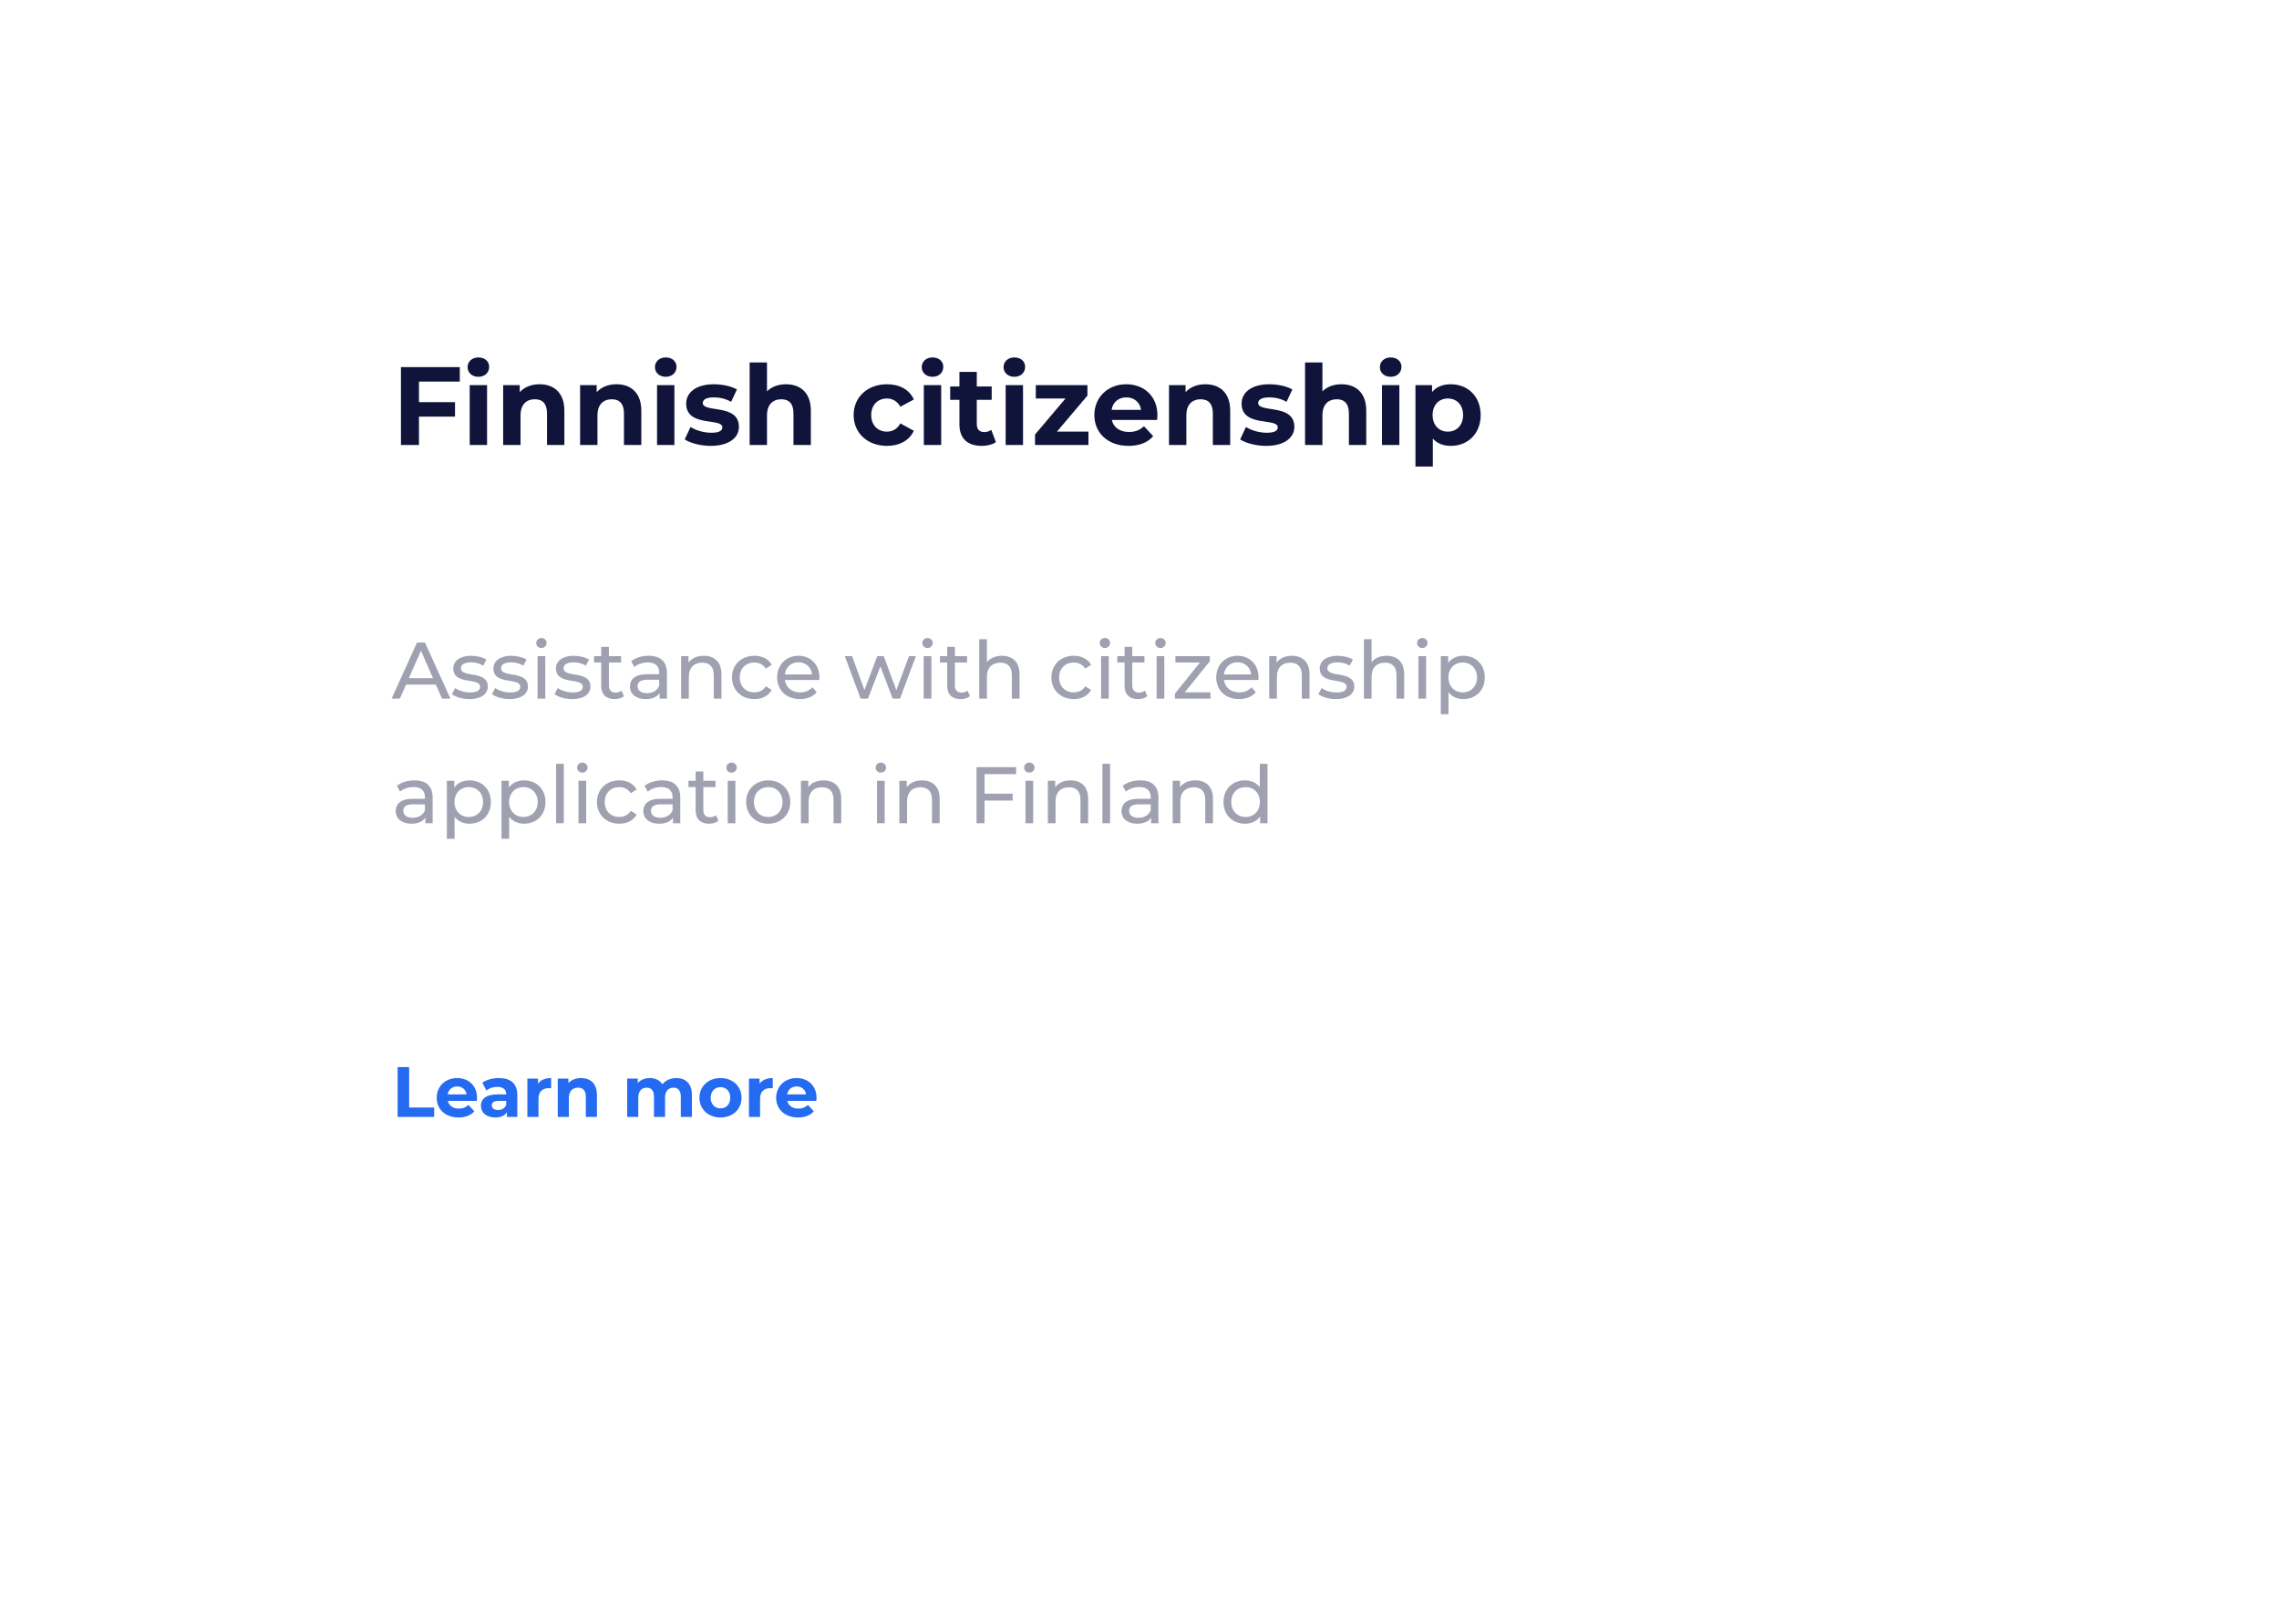 <?xml version="1.0" encoding="UTF-8"?> <svg xmlns="http://www.w3.org/2000/svg" width="512" height="365" viewBox="0 0 512 365" fill="none"> <g filter="url(#filter0_d_2877_2268)"> <path d="M64 72C64 58.745 74.745 48 88 48H424C437.255 48 448 58.745 448 72V261C448 274.255 437.255 285 424 285H88C74.745 285 64 274.255 64 261V72Z" fill="white"></path> </g> <path d="M89.328 251H97.536V248.888H91.92V239.8H89.328V251Z" fill="#246BF2"></path> <path d="M107.178 246.728C107.178 243.96 105.226 242.264 102.698 242.264C100.074 242.264 98.106 244.12 98.106 246.696C98.106 249.256 100.042 251.128 103.018 251.128C104.57 251.128 105.77 250.648 106.57 249.736L105.242 248.296C104.65 248.856 103.994 249.128 103.082 249.128C101.77 249.128 100.858 248.472 100.618 247.4H107.13C107.146 247.192 107.178 246.92 107.178 246.728ZM102.714 244.152C103.834 244.152 104.65 244.856 104.826 245.944H100.586C100.762 244.84 101.578 244.152 102.714 244.152Z" fill="#246BF2"></path> <path d="M112.077 242.264C110.701 242.264 109.309 242.632 108.365 243.304L109.261 245.048C109.885 244.552 110.829 244.248 111.741 244.248C113.085 244.248 113.725 244.872 113.725 245.944H111.741C109.117 245.944 108.045 247 108.045 248.52C108.045 250.008 109.245 251.128 111.261 251.128C112.525 251.128 113.421 250.712 113.885 249.928V251H116.221V246.088C116.221 243.48 114.701 242.264 112.077 242.264ZM111.885 249.448C111.005 249.448 110.477 249.032 110.477 248.408C110.477 247.832 110.845 247.4 112.013 247.4H113.725V248.28C113.437 249.064 112.717 249.448 111.885 249.448Z" fill="#246BF2"></path> <path d="M120.864 243.528V242.392H118.48V251H120.976V246.936C120.976 245.288 121.888 244.536 123.264 244.536C123.456 244.536 123.616 244.552 123.824 244.568V242.264C122.496 242.264 121.472 242.696 120.864 243.528Z" fill="#246BF2"></path> <path d="M130.54 242.264C129.372 242.264 128.364 242.664 127.692 243.4V242.392H125.308V251H127.804V246.744C127.804 245.16 128.668 244.424 129.868 244.424C130.972 244.424 131.612 245.064 131.612 246.456V251H134.108V246.072C134.108 243.448 132.572 242.264 130.54 242.264Z" fill="#246BF2"></path> <path d="M151.926 242.264C150.63 242.264 149.51 242.792 148.822 243.672C148.214 242.728 147.19 242.264 145.99 242.264C144.886 242.264 143.926 242.648 143.286 243.384V242.392H140.902V251H143.398V246.68C143.398 245.144 144.182 244.424 145.286 244.424C146.326 244.424 146.918 245.064 146.918 246.456V251H149.414V246.68C149.414 245.144 150.198 244.424 151.318 244.424C152.326 244.424 152.95 245.064 152.95 246.456V251H155.446V246.072C155.446 243.448 153.974 242.264 151.926 242.264Z" fill="#246BF2"></path> <path d="M161.873 251.128C164.609 251.128 166.593 249.288 166.593 246.696C166.593 244.104 164.609 242.264 161.873 242.264C159.137 242.264 157.137 244.104 157.137 246.696C157.137 249.288 159.137 251.128 161.873 251.128ZM161.873 249.08C160.625 249.08 159.665 248.184 159.665 246.696C159.665 245.208 160.625 244.312 161.873 244.312C163.121 244.312 164.065 245.208 164.065 246.696C164.065 248.184 163.121 249.08 161.873 249.08Z" fill="#246BF2"></path> <path d="M170.645 243.528V242.392H168.261V251H170.757V246.936C170.757 245.288 171.669 244.536 173.045 244.536C173.237 244.536 173.397 244.552 173.605 244.568V242.264C172.277 242.264 171.253 242.696 170.645 243.528Z" fill="#246BF2"></path> <path d="M183.443 246.728C183.443 243.96 181.491 242.264 178.963 242.264C176.339 242.264 174.371 244.12 174.371 246.696C174.371 249.256 176.307 251.128 179.283 251.128C180.835 251.128 182.035 250.648 182.835 249.736L181.507 248.296C180.915 248.856 180.259 249.128 179.347 249.128C178.035 249.128 177.123 248.472 176.883 247.4H183.395C183.411 247.192 183.443 246.92 183.443 246.728ZM178.979 244.152C180.099 244.152 180.915 244.856 181.091 245.944H176.851C177.027 244.84 177.843 244.152 178.979 244.152Z" fill="#246BF2"></path> <g opacity="0.8"> <path d="M99.304 157H101.194L95.47 144.4H93.688L87.982 157H89.836L91.222 153.85H97.918L99.304 157ZM91.852 152.41L94.57 146.236L97.288 152.41H91.852Z" fill="#10143A" fill-opacity="0.5"></path> <path d="M105.47 157.108C108.008 157.108 109.592 156.01 109.592 154.282C109.592 150.574 103.544 152.41 103.544 150.16C103.544 149.404 104.282 148.846 105.794 148.846C106.73 148.846 107.684 149.044 108.548 149.602L109.286 148.234C108.458 147.694 107.054 147.37 105.812 147.37C103.364 147.37 101.834 148.522 101.834 150.232C101.834 154.03 107.864 152.176 107.864 154.318C107.864 155.128 107.198 155.614 105.596 155.614C104.354 155.614 103.058 155.2 102.248 154.624L101.528 155.992C102.32 156.622 103.886 157.108 105.47 157.108Z" fill="#10143A" fill-opacity="0.5"></path> <path d="M114.487 157.108C117.025 157.108 118.609 156.01 118.609 154.282C118.609 150.574 112.561 152.41 112.561 150.16C112.561 149.404 113.299 148.846 114.811 148.846C115.747 148.846 116.701 149.044 117.565 149.602L118.303 148.234C117.475 147.694 116.071 147.37 114.829 147.37C112.381 147.37 110.851 148.522 110.851 150.232C110.851 154.03 116.881 152.176 116.881 154.318C116.881 155.128 116.215 155.614 114.613 155.614C113.371 155.614 112.075 155.2 111.265 154.624L110.545 155.992C111.337 156.622 112.903 157.108 114.487 157.108Z" fill="#10143A" fill-opacity="0.5"></path> <path d="M121.633 145.624C122.317 145.624 122.803 145.12 122.803 144.472C122.803 143.86 122.299 143.374 121.633 143.374C120.967 143.374 120.463 143.878 120.463 144.508C120.463 145.138 120.967 145.624 121.633 145.624ZM120.769 157H122.497V147.46H120.769V157Z" fill="#10143A" fill-opacity="0.5"></path> <path d="M128.532 157.108C131.07 157.108 132.654 156.01 132.654 154.282C132.654 150.574 126.606 152.41 126.606 150.16C126.606 149.404 127.344 148.846 128.856 148.846C129.792 148.846 130.746 149.044 131.61 149.602L132.348 148.234C131.52 147.694 130.116 147.37 128.874 147.37C126.426 147.37 124.896 148.522 124.896 150.232C124.896 154.03 130.926 152.176 130.926 154.318C130.926 155.128 130.26 155.614 128.658 155.614C127.416 155.614 126.12 155.2 125.31 154.624L124.59 155.992C125.382 156.622 126.948 157.108 128.532 157.108Z" fill="#10143A" fill-opacity="0.5"></path> <path d="M139.638 155.2C139.278 155.488 138.792 155.65 138.288 155.65C137.334 155.65 136.794 155.074 136.794 154.048V148.882H139.53V147.46H136.794V145.372H135.066V147.46H133.446V148.882H135.066V154.12C135.066 156.046 136.164 157.108 138.09 157.108C138.864 157.108 139.656 156.892 140.178 156.442L139.638 155.2Z" fill="#10143A" fill-opacity="0.5"></path> <path d="M145.741 147.37C144.211 147.37 142.789 147.802 141.799 148.594L142.519 149.89C143.257 149.26 144.409 148.864 145.543 148.864C147.253 148.864 148.099 149.71 148.099 151.168V151.51H145.363C142.519 151.51 141.529 152.77 141.529 154.3C141.529 155.956 142.897 157.108 145.057 157.108C146.551 157.108 147.613 156.604 148.189 155.74V157H149.827V151.24C149.827 148.63 148.351 147.37 145.741 147.37ZM145.345 155.776C144.031 155.776 143.239 155.182 143.239 154.228C143.239 153.418 143.725 152.752 145.435 152.752H148.099V154.084C147.667 155.182 146.641 155.776 145.345 155.776Z" fill="#10143A" fill-opacity="0.5"></path> <path d="M158.119 147.37C156.607 147.37 155.383 147.928 154.681 148.9V147.46H153.025V157H154.753V152.086C154.753 150.016 155.941 148.918 157.777 148.918C159.415 148.918 160.351 149.836 160.351 151.708V157H162.079V151.51C162.079 148.702 160.441 147.37 158.119 147.37Z" fill="#10143A" fill-opacity="0.5"></path> <path d="M169.487 157.108C171.197 157.108 172.619 156.388 173.375 155.056L172.061 154.228C171.449 155.164 170.513 155.596 169.469 155.596C167.597 155.596 166.193 154.3 166.193 152.23C166.193 150.196 167.597 148.882 169.469 148.882C170.513 148.882 171.449 149.314 172.061 150.25L173.375 149.404C172.619 148.072 171.197 147.37 169.487 147.37C166.553 147.37 164.447 149.386 164.447 152.23C164.447 155.074 166.553 157.108 169.487 157.108Z" fill="#10143A" fill-opacity="0.5"></path> <path d="M184.094 152.284C184.094 149.35 182.132 147.37 179.378 147.37C176.624 147.37 174.59 149.404 174.59 152.23C174.59 155.074 176.642 157.108 179.72 157.108C181.304 157.108 182.618 156.568 183.482 155.56L182.528 154.444C181.826 155.218 180.89 155.596 179.774 155.596C177.884 155.596 176.534 154.48 176.318 152.806H184.058C184.076 152.644 184.094 152.428 184.094 152.284ZM179.378 148.828C181.052 148.828 182.258 149.962 182.438 151.564H176.318C176.498 149.944 177.722 148.828 179.378 148.828Z" fill="#10143A" fill-opacity="0.5"></path> <path d="M204.215 147.46L201.371 155.092L198.545 147.46H197.087L194.207 155.056L191.435 147.46H189.797L193.343 157H194.999L197.789 149.764L200.543 157H202.199L205.763 147.46H204.215Z" fill="#10143A" fill-opacity="0.5"></path> <path d="M208.381 145.624C209.065 145.624 209.551 145.12 209.551 144.472C209.551 143.86 209.047 143.374 208.381 143.374C207.715 143.374 207.211 143.878 207.211 144.508C207.211 145.138 207.715 145.624 208.381 145.624ZM207.517 157H209.245V147.46H207.517V157Z" fill="#10143A" fill-opacity="0.5"></path> <path d="M217.368 155.2C217.008 155.488 216.522 155.65 216.018 155.65C215.064 155.65 214.524 155.074 214.524 154.048V148.882H217.26V147.46H214.524V145.372H212.796V147.46H211.176V148.882H212.796V154.12C212.796 156.046 213.894 157.108 215.82 157.108C216.594 157.108 217.386 156.892 217.908 156.442L217.368 155.2Z" fill="#10143A" fill-opacity="0.5"></path> <path d="M225.091 147.37C223.633 147.37 222.445 147.892 221.725 148.81V143.644H219.997V157H221.725V152.086C221.725 150.016 222.913 148.918 224.749 148.918C226.387 148.918 227.323 149.836 227.323 151.708V157H229.051V151.51C229.051 148.702 227.413 147.37 225.091 147.37Z" fill="#10143A" fill-opacity="0.5"></path> <path d="M241.241 157.108C242.951 157.108 244.373 156.388 245.129 155.056L243.815 154.228C243.203 155.164 242.267 155.596 241.223 155.596C239.351 155.596 237.947 154.3 237.947 152.23C237.947 150.196 239.351 148.882 241.223 148.882C242.267 148.882 243.203 149.314 243.815 150.25L245.129 149.404C244.373 148.072 242.951 147.37 241.241 147.37C238.307 147.37 236.201 149.386 236.201 152.23C236.201 155.074 238.307 157.108 241.241 157.108Z" fill="#10143A" fill-opacity="0.5"></path> <path d="M248.23 145.624C248.914 145.624 249.4 145.12 249.4 144.472C249.4 143.86 248.896 143.374 248.23 143.374C247.564 143.374 247.06 143.878 247.06 144.508C247.06 145.138 247.564 145.624 248.23 145.624ZM247.366 157H249.094V147.46H247.366V157Z" fill="#10143A" fill-opacity="0.5"></path> <path d="M257.218 155.2C256.858 155.488 256.372 155.65 255.868 155.65C254.914 155.65 254.374 155.074 254.374 154.048V148.882H257.11V147.46H254.374V145.372H252.646V147.46H251.026V148.882H252.646V154.12C252.646 156.046 253.744 157.108 255.67 157.108C256.444 157.108 257.236 156.892 257.758 156.442L257.218 155.2Z" fill="#10143A" fill-opacity="0.5"></path> <path d="M260.711 145.624C261.395 145.624 261.881 145.12 261.881 144.472C261.881 143.86 261.377 143.374 260.711 143.374C260.045 143.374 259.541 143.878 259.541 144.508C259.541 145.138 260.045 145.624 260.711 145.624ZM259.847 157H261.575V147.46H259.847V157Z" fill="#10143A" fill-opacity="0.5"></path> <path d="M266.17 155.578L271.804 148.594V147.46H264.064V148.882H269.59L263.956 155.884V157H271.948V155.578H266.17Z" fill="#10143A" fill-opacity="0.5"></path> <path d="M282.742 152.284C282.742 149.35 280.78 147.37 278.026 147.37C275.272 147.37 273.238 149.404 273.238 152.23C273.238 155.074 275.29 157.108 278.368 157.108C279.952 157.108 281.266 156.568 282.13 155.56L281.176 154.444C280.474 155.218 279.538 155.596 278.422 155.596C276.532 155.596 275.182 154.48 274.966 152.806H282.706C282.724 152.644 282.742 152.428 282.742 152.284ZM278.026 148.828C279.7 148.828 280.906 149.962 281.086 151.564H274.966C275.146 149.944 276.37 148.828 278.026 148.828Z" fill="#10143A" fill-opacity="0.5"></path> <path d="M290.236 147.37C288.724 147.37 287.5 147.928 286.798 148.9V147.46H285.142V157H286.87V152.086C286.87 150.016 288.058 148.918 289.894 148.918C291.532 148.918 292.468 149.836 292.468 151.708V157H294.196V151.51C294.196 148.702 292.558 147.37 290.236 147.37Z" fill="#10143A" fill-opacity="0.5"></path> <path d="M300.13 157.108C302.668 157.108 304.252 156.01 304.252 154.282C304.252 150.574 298.204 152.41 298.204 150.16C298.204 149.404 298.942 148.846 300.454 148.846C301.39 148.846 302.344 149.044 303.208 149.602L303.946 148.234C303.118 147.694 301.714 147.37 300.472 147.37C298.024 147.37 296.494 148.522 296.494 150.232C296.494 154.03 302.524 152.176 302.524 154.318C302.524 155.128 301.858 155.614 300.256 155.614C299.014 155.614 297.718 155.2 296.908 154.624L296.188 155.992C296.98 156.622 298.546 157.108 300.13 157.108Z" fill="#10143A" fill-opacity="0.5"></path> <path d="M311.505 147.37C310.047 147.37 308.859 147.892 308.139 148.81V143.644H306.411V157H308.139V152.086C308.139 150.016 309.327 148.918 311.163 148.918C312.801 148.918 313.737 149.836 313.737 151.708V157H315.465V151.51C315.465 148.702 313.827 147.37 311.505 147.37Z" fill="#10143A" fill-opacity="0.5"></path> <path d="M319.527 145.624C320.211 145.624 320.697 145.12 320.697 144.472C320.697 143.86 320.193 143.374 319.527 143.374C318.861 143.374 318.357 143.878 318.357 144.508C318.357 145.138 318.861 145.624 319.527 145.624ZM318.663 157H320.391V147.46H318.663V157Z" fill="#10143A" fill-opacity="0.5"></path> <path d="M328.749 147.37C327.345 147.37 326.121 147.91 325.347 148.972V147.46H323.691V160.492H325.419V155.56C326.211 156.586 327.399 157.108 328.749 157.108C331.539 157.108 333.573 155.164 333.573 152.23C333.573 149.314 331.539 147.37 328.749 147.37ZM328.605 155.596C326.787 155.596 325.401 154.264 325.401 152.23C325.401 150.214 326.787 148.882 328.605 148.882C330.441 148.882 331.827 150.214 331.827 152.23C331.827 154.264 330.441 155.596 328.605 155.596Z" fill="#10143A" fill-opacity="0.5"></path> <path d="M93.112 175.37C91.582 175.37 90.16 175.802 89.17 176.594L89.89 177.89C90.628 177.26 91.78 176.864 92.914 176.864C94.624 176.864 95.47 177.71 95.47 179.168V179.51H92.734C89.89 179.51 88.9 180.77 88.9 182.3C88.9 183.956 90.268 185.108 92.428 185.108C93.922 185.108 94.984 184.604 95.56 183.74V185H97.198V179.24C97.198 176.63 95.722 175.37 93.112 175.37ZM92.716 183.776C91.402 183.776 90.61 183.182 90.61 182.228C90.61 181.418 91.096 180.752 92.806 180.752H95.47V182.084C95.038 183.182 94.012 183.776 92.716 183.776Z" fill="#10143A" fill-opacity="0.5"></path> <path d="M105.454 175.37C104.05 175.37 102.826 175.91 102.052 176.972V175.46H100.396V188.492H102.124V183.56C102.916 184.586 104.104 185.108 105.454 185.108C108.244 185.108 110.278 183.164 110.278 180.23C110.278 177.314 108.244 175.37 105.454 175.37ZM105.31 183.596C103.492 183.596 102.106 182.264 102.106 180.23C102.106 178.214 103.492 176.882 105.31 176.882C107.146 176.882 108.532 178.214 108.532 180.23C108.532 182.264 107.146 183.596 105.31 183.596Z" fill="#10143A" fill-opacity="0.5"></path> <path d="M117.723 175.37C116.319 175.37 115.095 175.91 114.321 176.972V175.46H112.665V188.492H114.393V183.56C115.185 184.586 116.373 185.108 117.723 185.108C120.513 185.108 122.547 183.164 122.547 180.23C122.547 177.314 120.513 175.37 117.723 175.37ZM117.579 183.596C115.761 183.596 114.375 182.264 114.375 180.23C114.375 178.214 115.761 176.882 117.579 176.882C119.415 176.882 120.801 178.214 120.801 180.23C120.801 182.264 119.415 183.596 117.579 183.596Z" fill="#10143A" fill-opacity="0.5"></path> <path d="M124.935 185H126.663V171.644H124.935V185Z" fill="#10143A" fill-opacity="0.5"></path> <path d="M130.826 173.624C131.51 173.624 131.996 173.12 131.996 172.472C131.996 171.86 131.492 171.374 130.826 171.374C130.16 171.374 129.656 171.878 129.656 172.508C129.656 173.138 130.16 173.624 130.826 173.624ZM129.962 185H131.69V175.46H129.962V185Z" fill="#10143A" fill-opacity="0.5"></path> <path d="M139.147 185.108C140.857 185.108 142.279 184.388 143.035 183.056L141.721 182.228C141.109 183.164 140.173 183.596 139.129 183.596C137.257 183.596 135.853 182.3 135.853 180.23C135.853 178.196 137.257 176.882 139.129 176.882C140.173 176.882 141.109 177.314 141.721 178.25L143.035 177.404C142.279 176.072 140.857 175.37 139.147 175.37C136.213 175.37 134.107 177.386 134.107 180.23C134.107 183.074 136.213 185.108 139.147 185.108Z" fill="#10143A" fill-opacity="0.5"></path> <path d="M148.747 175.37C147.217 175.37 145.795 175.802 144.805 176.594L145.525 177.89C146.263 177.26 147.415 176.864 148.549 176.864C150.259 176.864 151.105 177.71 151.105 179.168V179.51H148.369C145.525 179.51 144.535 180.77 144.535 182.3C144.535 183.956 145.903 185.108 148.063 185.108C149.557 185.108 150.619 184.604 151.195 183.74V185H152.833V179.24C152.833 176.63 151.357 175.37 148.747 175.37ZM148.351 183.776C147.037 183.776 146.245 183.182 146.245 182.228C146.245 181.418 146.731 180.752 148.441 180.752H151.105V182.084C150.673 183.182 149.647 183.776 148.351 183.776Z" fill="#10143A" fill-opacity="0.5"></path> <path d="M160.855 183.2C160.495 183.488 160.009 183.65 159.505 183.65C158.551 183.65 158.011 183.074 158.011 182.048V176.882H160.747V175.46H158.011V173.372H156.283V175.46H154.663V176.882H156.283V182.12C156.283 184.046 157.381 185.108 159.307 185.108C160.081 185.108 160.873 184.892 161.395 184.442L160.855 183.2Z" fill="#10143A" fill-opacity="0.5"></path> <path d="M164.348 173.624C165.032 173.624 165.518 173.12 165.518 172.472C165.518 171.86 165.014 171.374 164.348 171.374C163.682 171.374 163.178 171.878 163.178 172.508C163.178 173.138 163.682 173.624 164.348 173.624ZM163.484 185H165.212V175.46H163.484V185Z" fill="#10143A" fill-opacity="0.5"></path> <path d="M172.597 185.108C175.459 185.108 177.547 183.074 177.547 180.23C177.547 177.386 175.459 175.37 172.597 175.37C169.735 175.37 167.629 177.386 167.629 180.23C167.629 183.074 169.735 185.108 172.597 185.108ZM172.597 183.596C170.761 183.596 169.375 182.264 169.375 180.23C169.375 178.196 170.761 176.882 172.597 176.882C174.433 176.882 175.801 178.196 175.801 180.23C175.801 182.264 174.433 183.596 172.597 183.596Z" fill="#10143A" fill-opacity="0.5"></path> <path d="M185.031 175.37C183.519 175.37 182.295 175.928 181.593 176.9V175.46H179.937V185H181.665V180.086C181.665 178.016 182.853 176.918 184.689 176.918C186.327 176.918 187.263 177.836 187.263 179.708V185H188.991V179.51C188.991 176.702 187.353 175.37 185.031 175.37Z" fill="#10143A" fill-opacity="0.5"></path> <path d="M197.887 173.624C198.571 173.624 199.057 173.12 199.057 172.472C199.057 171.86 198.553 171.374 197.887 171.374C197.221 171.374 196.717 171.878 196.717 172.508C196.717 173.138 197.221 173.624 197.887 173.624ZM197.023 185H198.751V175.46H197.023V185Z" fill="#10143A" fill-opacity="0.5"></path> <path d="M207.144 175.37C205.632 175.37 204.408 175.928 203.706 176.9V175.46H202.05V185H203.778V180.086C203.778 178.016 204.966 176.918 206.802 176.918C208.44 176.918 209.376 177.836 209.376 179.708V185H211.104V179.51C211.104 176.702 209.466 175.37 207.144 175.37Z" fill="#10143A" fill-opacity="0.5"></path> <path d="M228.28 173.966V172.4H219.388V185H221.188V179.906H227.506V178.358H221.188V173.966H228.28Z" fill="#10143A" fill-opacity="0.5"></path> <path d="M231.25 173.624C231.934 173.624 232.42 173.12 232.42 172.472C232.42 171.86 231.916 171.374 231.25 171.374C230.584 171.374 230.08 171.878 230.08 172.508C230.08 173.138 230.584 173.624 231.25 173.624ZM230.386 185H232.114V175.46H230.386V185Z" fill="#10143A" fill-opacity="0.5"></path> <path d="M240.507 175.37C238.995 175.37 237.771 175.928 237.069 176.9V175.46H235.413V185H237.141V180.086C237.141 178.016 238.329 176.918 240.165 176.918C241.803 176.918 242.739 177.836 242.739 179.708V185H244.467V179.51C244.467 176.702 242.829 175.37 240.507 175.37Z" fill="#10143A" fill-opacity="0.5"></path> <path d="M247.665 185H249.393V171.644H247.665V185Z" fill="#10143A" fill-opacity="0.5"></path> <path d="M256.167 175.37C254.637 175.37 253.215 175.802 252.225 176.594L252.945 177.89C253.683 177.26 254.835 176.864 255.969 176.864C257.679 176.864 258.525 177.71 258.525 179.168V179.51H255.789C252.945 179.51 251.955 180.77 251.955 182.3C251.955 183.956 253.323 185.108 255.483 185.108C256.977 185.108 258.039 184.604 258.615 183.74V185H260.253V179.24C260.253 176.63 258.777 175.37 256.167 175.37ZM255.771 183.776C254.457 183.776 253.665 183.182 253.665 182.228C253.665 181.418 254.151 180.752 255.861 180.752H258.525V182.084C258.093 183.182 257.067 183.776 255.771 183.776Z" fill="#10143A" fill-opacity="0.5"></path> <path d="M268.544 175.37C267.032 175.37 265.808 175.928 265.106 176.9V175.46H263.45V185H265.178V180.086C265.178 178.016 266.366 176.918 268.202 176.918C269.84 176.918 270.776 177.836 270.776 179.708V185H272.504V179.51C272.504 176.702 270.866 175.37 268.544 175.37Z" fill="#10143A" fill-opacity="0.5"></path> <path d="M283.027 171.644V176.9C282.235 175.874 281.047 175.37 279.697 175.37C276.907 175.37 274.873 177.314 274.873 180.23C274.873 183.146 276.907 185.108 279.697 185.108C281.101 185.108 282.325 184.568 283.099 183.488V185H284.755V171.644H283.027ZM279.841 183.596C278.005 183.596 276.619 182.264 276.619 180.23C276.619 178.196 278.005 176.882 279.841 176.882C281.659 176.882 283.045 178.196 283.045 180.23C283.045 182.264 281.659 183.596 279.841 183.596Z" fill="#10143A" fill-opacity="0.5"></path> </g> <path d="M103.3 85.75V82.5H90.075V100H94.125V93.625H102.225V90.375H94.125V85.75H103.3Z" fill="#10143A"></path> <path d="M107.473 84.675C108.923 84.675 109.898 83.725 109.898 82.425C109.898 81.225 108.923 80.325 107.473 80.325C106.023 80.325 105.048 81.275 105.048 82.5C105.048 83.725 106.023 84.675 107.473 84.675ZM105.523 100H109.423V86.55H105.523V100Z" fill="#10143A"></path> <path d="M121.217 86.35C119.392 86.35 117.817 86.975 116.767 88.125V86.55H113.042V100H116.942V93.35C116.942 90.875 118.292 89.725 120.167 89.725C121.892 89.725 122.892 90.725 122.892 92.9V100H126.792V92.3C126.792 88.2 124.392 86.35 121.217 86.35Z" fill="#10143A"></path> <path d="M138.502 86.35C136.677 86.35 135.102 86.975 134.052 88.125V86.55H130.327V100H134.227V93.35C134.227 90.875 135.577 89.725 137.452 89.725C139.177 89.725 140.177 90.725 140.177 92.9V100H144.077V92.3C144.077 88.2 141.677 86.35 138.502 86.35Z" fill="#10143A"></path> <path d="M149.562 84.675C151.012 84.675 151.987 83.725 151.987 82.425C151.987 81.225 151.012 80.325 149.562 80.325C148.112 80.325 147.137 81.275 147.137 82.5C147.137 83.725 148.112 84.675 149.562 84.675ZM147.612 100H151.512V86.55H147.612V100Z" fill="#10143A"></path> <path d="M159.657 100.2C163.682 100.2 166.007 98.425 166.007 95.925C166.007 90.625 157.882 92.85 157.882 90.55C157.882 89.85 158.632 89.3 160.382 89.3C161.607 89.3 162.932 89.55 164.257 90.3L165.557 87.525C164.282 86.775 162.232 86.35 160.382 86.35C156.457 86.35 154.157 88.15 154.157 90.7C154.157 96.075 162.282 93.825 162.282 96.025C162.282 96.775 161.607 97.25 159.807 97.25C158.157 97.25 156.332 96.725 155.132 95.95L153.832 98.75C155.082 99.575 157.382 100.2 159.657 100.2Z" fill="#10143A"></path> <path d="M176.588 86.35C174.863 86.35 173.363 86.9 172.313 87.95V81.45H168.413V100H172.313V93.35C172.313 90.875 173.663 89.725 175.538 89.725C177.263 89.725 178.263 90.725 178.263 92.9V100H182.163V92.3C182.163 88.2 179.763 86.35 176.588 86.35Z" fill="#10143A"></path> <path d="M199.278 100.2C202.103 100.2 204.328 98.95 205.303 96.8L202.278 95.15C201.553 96.45 200.478 97 199.253 97C197.278 97 195.728 95.625 195.728 93.275C195.728 90.925 197.278 89.55 199.253 89.55C200.478 89.55 201.553 90.125 202.278 91.4L205.303 89.775C204.328 87.575 202.103 86.35 199.278 86.35C194.903 86.35 191.778 89.225 191.778 93.275C191.778 97.325 194.903 100.2 199.278 100.2Z" fill="#10143A"></path> <path d="M209.499 84.675C210.949 84.675 211.924 83.725 211.924 82.425C211.924 81.225 210.949 80.325 209.499 80.325C208.049 80.325 207.074 81.275 207.074 82.5C207.074 83.725 208.049 84.675 209.499 84.675ZM207.549 100H211.449V86.55H207.549V100Z" fill="#10143A"></path> <path d="M222.694 96.6C222.269 96.925 221.694 97.1 221.119 97.1C220.069 97.1 219.444 96.475 219.444 95.325V89.85H222.794V86.85H219.444V83.575H215.544V86.85H213.469V89.85H215.544V95.375C215.544 98.575 217.394 100.2 220.569 100.2C221.769 100.2 222.944 99.925 223.744 99.35L222.694 96.6Z" fill="#10143A"></path> <path d="M227.883 84.675C229.333 84.675 230.308 83.725 230.308 82.425C230.308 81.225 229.333 80.325 227.883 80.325C226.433 80.325 225.458 81.275 225.458 82.5C225.458 83.725 226.433 84.675 227.883 84.675ZM225.933 100H229.833V86.55H225.933V100Z" fill="#10143A"></path> <path d="M237.452 97L244.302 88.9V86.55H232.702V89.55H239.377L232.527 97.65V100H244.527V97H237.452Z" fill="#10143A"></path> <path d="M260.031 93.325C260.031 89 256.981 86.35 253.031 86.35C248.931 86.35 245.856 89.25 245.856 93.275C245.856 97.275 248.881 100.2 253.531 100.2C255.956 100.2 257.831 99.45 259.081 98.025L257.006 95.775C256.081 96.65 255.056 97.075 253.631 97.075C251.581 97.075 250.156 96.05 249.781 94.375H259.956C259.981 94.05 260.031 93.625 260.031 93.325ZM253.056 89.3C254.806 89.3 256.081 90.4 256.356 92.1H249.731C250.006 90.375 251.281 89.3 253.056 89.3Z" fill="#10143A"></path> <path d="M270.802 86.35C268.977 86.35 267.402 86.975 266.352 88.125V86.55H262.627V100H266.527V93.35C266.527 90.875 267.877 89.725 269.752 89.725C271.477 89.725 272.477 90.725 272.477 92.9V100H276.377V92.3C276.377 88.2 273.977 86.35 270.802 86.35Z" fill="#10143A"></path> <path d="M284.437 100.2C288.462 100.2 290.787 98.425 290.787 95.925C290.787 90.625 282.662 92.85 282.662 90.55C282.662 89.85 283.412 89.3 285.162 89.3C286.387 89.3 287.712 89.55 289.037 90.3L290.337 87.525C289.062 86.775 287.012 86.35 285.162 86.35C281.237 86.35 278.937 88.15 278.937 90.7C278.937 96.075 287.062 93.825 287.062 96.025C287.062 96.775 286.387 97.25 284.587 97.25C282.937 97.25 281.112 96.725 279.912 95.95L278.612 98.75C279.862 99.575 282.162 100.2 284.437 100.2Z" fill="#10143A"></path> <path d="M301.369 86.35C299.644 86.35 298.144 86.9 297.094 87.95V81.45H293.194V100H297.094V93.35C297.094 90.875 298.444 89.725 300.319 89.725C302.044 89.725 303.044 90.725 303.044 92.9V100H306.944V92.3C306.944 88.2 304.544 86.35 301.369 86.35Z" fill="#10143A"></path> <path d="M312.429 84.675C313.879 84.675 314.854 83.725 314.854 82.425C314.854 81.225 313.879 80.325 312.429 80.325C310.979 80.325 310.004 81.275 310.004 82.5C310.004 83.725 310.979 84.675 312.429 84.675ZM310.479 100H314.379V86.55H310.479V100Z" fill="#10143A"></path> <path d="M325.948 86.35C324.148 86.35 322.698 86.925 321.723 88.1V86.55H317.998V104.85H321.898V98.575C322.898 99.675 324.273 100.2 325.948 100.2C329.723 100.2 332.648 97.5 332.648 93.275C332.648 89.05 329.723 86.35 325.948 86.35ZM325.273 97C323.323 97 321.848 95.6 321.848 93.275C321.848 90.95 323.323 89.55 325.273 89.55C327.223 89.55 328.698 90.95 328.698 93.275C328.698 95.6 327.223 97 325.273 97Z" fill="#10143A"></path> <defs> <filter id="filter0_d_2877_2268" x="0" y="0" width="512" height="365" filterUnits="userSpaceOnUse" color-interpolation-filters="sRGB"> <feFlood flood-opacity="0" result="BackgroundImageFix"></feFlood> <feColorMatrix in="SourceAlpha" type="matrix" values="0 0 0 0 0 0 0 0 0 0 0 0 0 0 0 0 0 0 127 0" result="hardAlpha"></feColorMatrix> <feOffset dy="16"></feOffset> <feGaussianBlur stdDeviation="32"></feGaussianBlur> <feColorMatrix type="matrix" values="0 0 0 0 1 0 0 0 0 1 0 0 0 0 1 0 0 0 0.3 0"></feColorMatrix> <feBlend mode="normal" in2="BackgroundImageFix" result="effect1_dropShadow_2877_2268"></feBlend> <feBlend mode="normal" in="SourceGraphic" in2="effect1_dropShadow_2877_2268" result="shape"></feBlend> </filter> </defs> </svg> 
